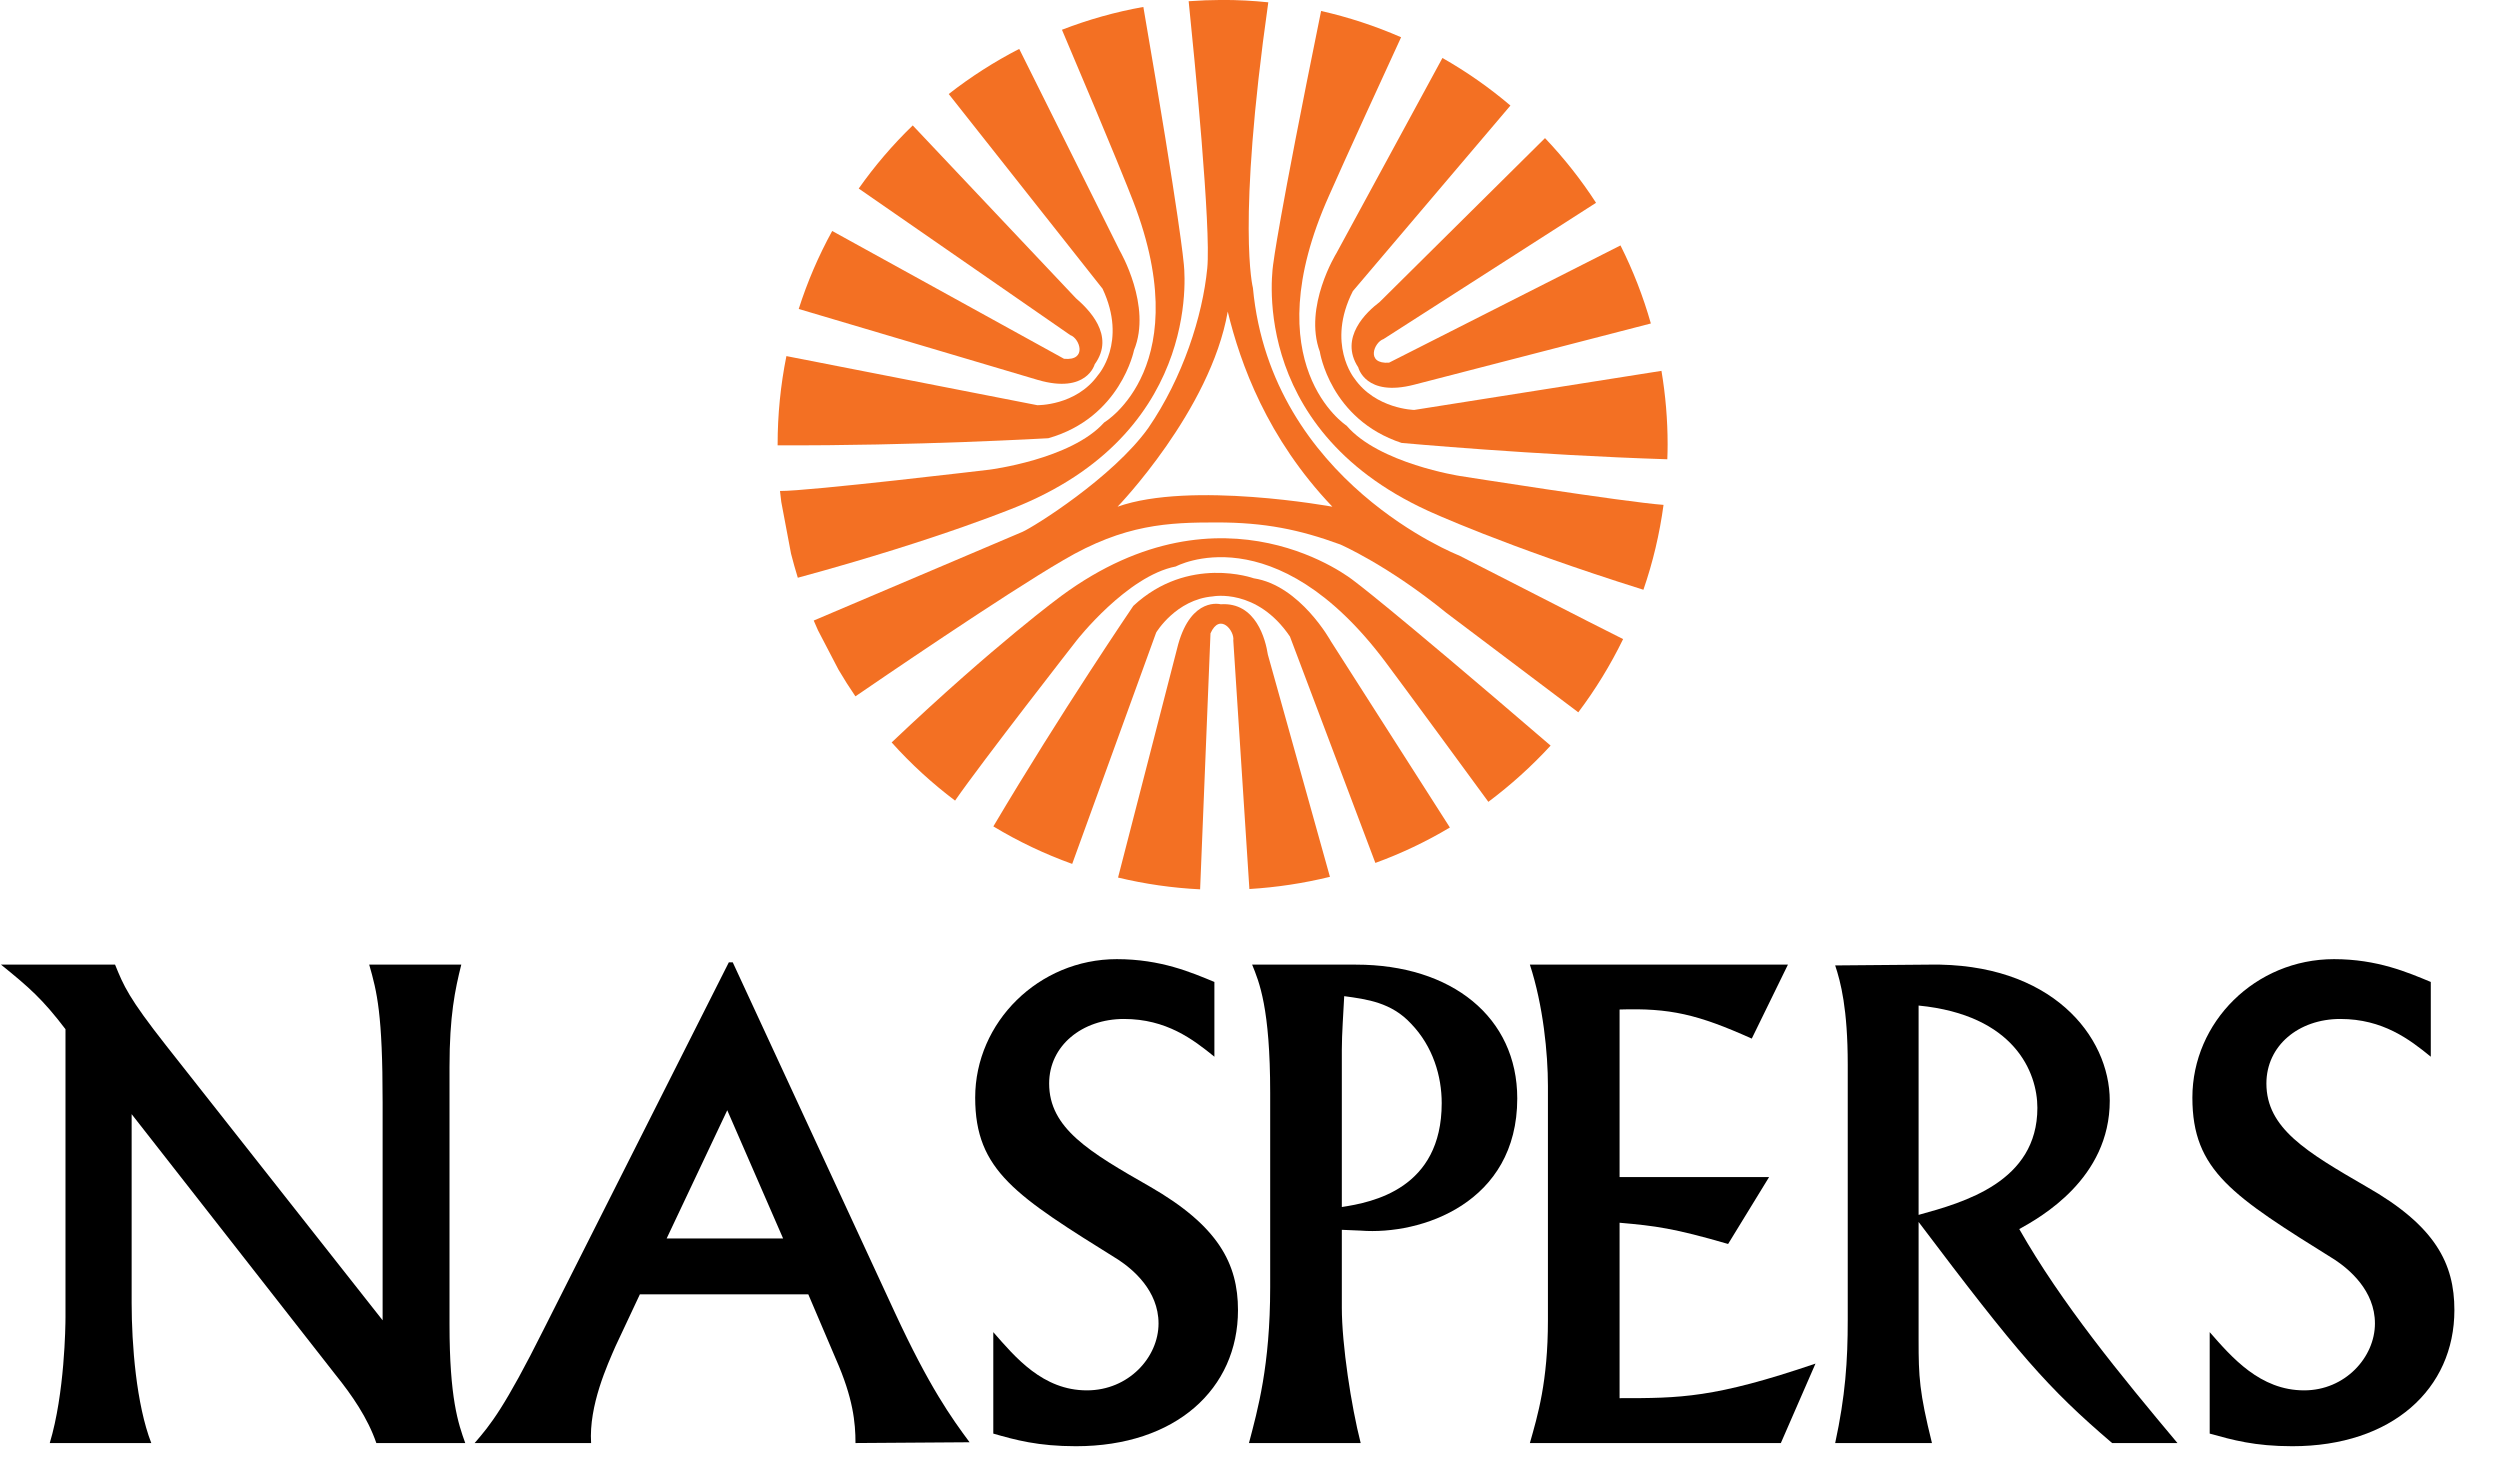 <?xml version="1.0" encoding="utf-8"?>
<svg xmlns="http://www.w3.org/2000/svg" fill="none" height="100%" overflow="visible" preserveAspectRatio="none" style="display: block;" viewBox="0 0 41 24" width="100%">
<g clip-path="url(#clip0_0_1454)" id="Naspers">
<g id="Group">
<g id="Group_2">
<path clip-rule="evenodd" d="M14.969 2.057L17.644 4.89C17.837 5.058 18.302 5.496 17.953 5.974C17.953 5.974 17.825 6.464 17.024 6.232L13.099 5.067C13.24 4.624 13.424 4.196 13.648 3.788L17.45 5.884C17.837 5.922 17.708 5.548 17.553 5.496L14.083 3.092C14.345 2.72 14.642 2.373 14.969 2.057Z" fill="#F37023" fill-rule="evenodd" id="Vector"/>
<path clip-rule="evenodd" d="M16.715 0.802L18.366 4.115C18.366 4.115 18.895 5.019 18.598 5.742C18.598 5.742 18.379 6.851 17.192 7.187C17.192 7.187 14.985 7.314 12.753 7.303C12.753 7.299 12.753 7.294 12.753 7.29C12.753 6.803 12.801 6.317 12.897 5.84L17.011 6.645C17.011 6.645 17.644 6.658 18.005 6.155C18.005 6.155 18.495 5.613 18.082 4.735L15.559 1.542C15.92 1.26 16.307 1.012 16.715 0.802Z" fill="#F37023" fill-rule="evenodd" id="Vector_2"/>
<path clip-rule="evenodd" d="M18.751 0.114C19.363 3.668 19.412 4.309 19.412 4.309C19.412 4.309 19.786 7.006 16.741 8.284C16.741 8.284 15.45 8.833 13.084 9.475C13.044 9.345 13.007 9.213 12.973 9.08L12.813 8.232C12.805 8.172 12.799 8.112 12.792 8.052C13.252 8.057 16.224 7.703 16.224 7.703C16.224 7.703 17.566 7.535 18.108 6.929C18.108 6.929 19.683 6 18.534 3.174C18.534 3.174 18.32 2.616 17.416 0.488C17.848 0.321 18.295 0.195 18.751 0.114Z" fill="#F37023" fill-rule="evenodd" id="Vector_3"/>
<path clip-rule="evenodd" d="M25.338 2.265L22.625 4.954C22.419 5.109 21.954 5.535 22.276 6.026C22.276 6.026 22.393 6.516 23.192 6.309L27.074 5.305C26.949 4.864 26.782 4.435 26.576 4.025L22.78 5.948C22.393 5.974 22.534 5.613 22.689 5.561L26.175 3.326C25.93 2.947 25.649 2.592 25.338 2.265Z" fill="#F37023" fill-rule="evenodd" id="Vector_4"/>
<path clip-rule="evenodd" d="M23.656 0.951L21.916 4.155C21.916 4.155 21.374 5.032 21.645 5.767C21.645 5.767 21.812 6.877 22.986 7.264C22.986 7.264 25.152 7.463 27.344 7.532C27.347 7.452 27.349 7.371 27.349 7.29C27.349 6.885 27.315 6.481 27.248 6.082L23.193 6.723C23.193 6.723 22.561 6.71 22.212 6.206C22.212 6.206 21.748 5.638 22.187 4.774L24.771 1.731C24.425 1.437 24.051 1.175 23.656 0.951Z" fill="#F37023" fill-rule="evenodd" id="Vector_5"/>
<path clip-rule="evenodd" d="M21.666 0.18C20.955 3.673 20.884 4.309 20.884 4.309C20.884 4.309 20.406 6.994 23.413 8.374C23.413 8.374 24.655 8.951 26.952 9.672C27.108 9.22 27.218 8.754 27.282 8.28C26.635 8.232 23.942 7.806 23.942 7.806C23.942 7.806 22.613 7.6 22.084 6.981C22.084 6.981 20.548 5.987 21.8 3.2C21.8 3.2 22.034 2.662 22.978 0.611C22.555 0.426 22.116 0.282 21.666 0.18Z" fill="#F37023" fill-rule="evenodd" id="Vector_6"/>
<path clip-rule="evenodd" d="M19.494 0.02C19.676 0.007 19.86 -0 20.045 -0.001C20.297 -0.001 20.549 0.012 20.8 0.038C20.279 3.708 20.548 4.722 20.548 4.722C20.845 7.91 23.929 9.11 23.929 9.11C26.078 10.211 26.53 10.437 26.619 10.481C26.413 10.904 26.167 11.306 25.884 11.682L23.722 10.052C22.755 9.265 21.98 8.929 21.98 8.929C21.309 8.684 20.742 8.568 19.954 8.568C19.167 8.568 18.445 8.593 17.438 9.187C16.469 9.75 14.334 11.211 14.029 11.42C13.932 11.278 13.839 11.132 13.751 10.982L13.415 10.337C13.391 10.284 13.368 10.23 13.345 10.177L16.767 8.723C16.948 8.645 18.251 7.832 18.832 7.019C19.399 6.193 19.722 5.187 19.799 4.4C19.864 3.744 19.588 0.937 19.494 0.02ZM20.135 5.11C19.851 6.735 18.328 8.31 18.328 8.31C19.528 7.884 21.851 8.31 21.851 8.31C20.78 7.187 20.341 5.961 20.135 5.11Z" fill="#F37023" fill-rule="evenodd" id="Vector_7"/>
<path clip-rule="evenodd" d="M21.811 14.38L20.793 10.736C20.755 10.491 20.6 9.871 20.019 9.91C20.019 9.91 19.542 9.781 19.322 10.568L18.336 14.392C18.777 14.498 19.228 14.563 19.682 14.585L19.852 10.387C20.006 10.039 20.251 10.348 20.226 10.504L20.49 14.58C20.935 14.553 21.378 14.486 21.811 14.38Z" fill="#F37023" fill-rule="evenodd" id="Vector_8"/>
<path clip-rule="evenodd" d="M23.778 13.571L21.826 10.516C21.826 10.516 21.323 9.6 20.561 9.484C20.561 9.484 19.49 9.097 18.587 9.936C18.587 9.936 17.398 11.683 16.291 13.553C16.7 13.8 17.133 14.006 17.584 14.168L18.961 10.374C18.961 10.374 19.284 9.832 19.89 9.781C19.89 9.781 20.613 9.639 21.155 10.439L22.556 14.152C22.981 13.997 23.39 13.803 23.778 13.571Z" fill="#F37023" fill-rule="evenodd" id="Vector_9"/>
<path clip-rule="evenodd" d="M25.43 12.228C22.716 9.895 22.199 9.522 22.199 9.522C22.199 9.522 20.083 7.806 17.412 9.768C17.412 9.768 16.323 10.563 14.623 12.176C14.938 12.527 15.286 12.846 15.663 13.13C16.103 12.494 17.657 10.503 17.657 10.503C17.657 10.503 18.483 9.445 19.283 9.29C19.283 9.29 20.896 8.413 22.728 10.865C22.728 10.865 23.078 11.331 24.409 13.15C24.777 12.875 25.119 12.566 25.43 12.228Z" fill="#F37023" fill-rule="evenodd" id="Vector_10"/>
</g>
<path clip-rule="evenodd" d="M0.016 15.82C0.481 16.195 0.7 16.388 1.074 16.879V21.602C1.074 21.743 1.061 22.853 0.816 23.666H2.481C2.236 23.034 2.159 22.053 2.159 21.369V18.272L5.501 22.544C5.771 22.879 6.03 23.253 6.172 23.666H7.63C7.514 23.343 7.372 22.93 7.372 21.718V17.498C7.372 16.659 7.462 16.233 7.565 15.82H6.055C6.185 16.272 6.275 16.633 6.275 18.079V21.653L2.726 17.149C2.107 16.362 2.029 16.169 1.887 15.82H0.016Z" fill="black" fill-rule="evenodd" id="Vector_11"/>
<path clip-rule="evenodd" d="M11.927 18.208L12.843 20.311H10.933L11.927 18.208ZM12.017 15.782H11.953L8.92 21.795C8.275 23.085 8.042 23.369 7.784 23.666H9.694C9.655 23.047 9.965 22.376 10.094 22.079L10.494 21.227H13.256L13.707 22.285C13.992 22.93 14.03 23.331 14.03 23.666L15.901 23.653C15.604 23.253 15.243 22.75 14.675 21.524L12.017 15.782Z" fill="black" fill-rule="evenodd" id="Vector_12"/>
<path clip-rule="evenodd" d="M19.916 16.104C19.541 15.949 19.038 15.73 18.315 15.73C17.038 15.73 15.993 16.762 15.993 18.001C15.993 19.201 16.664 19.614 18.341 20.66C18.574 20.814 19 21.163 19 21.705C19 22.26 18.509 22.802 17.825 22.802C17.102 22.802 16.651 22.26 16.29 21.847V23.511C16.651 23.615 17.025 23.718 17.645 23.718C19.284 23.718 20.303 22.776 20.303 21.486C20.303 20.724 19.98 20.105 18.858 19.46C17.864 18.892 17.206 18.504 17.206 17.769C17.206 17.149 17.748 16.711 18.432 16.711C19.129 16.711 19.567 17.046 19.916 17.33V16.104Z" fill="black" fill-rule="evenodd" id="Vector_13"/>
<path clip-rule="evenodd" d="M22.006 17.214C22.006 16.956 22.032 16.607 22.045 16.337C22.419 16.388 22.819 16.44 23.141 16.788C23.503 17.163 23.644 17.653 23.644 18.091C23.644 19.498 22.509 19.718 22.006 19.795V17.214ZM20.831 21.111C20.831 22.402 20.625 23.124 20.483 23.666H22.315C22.16 23.059 22.006 22.053 22.006 21.447V20.169L22.315 20.182C23.309 20.259 24.883 19.73 24.883 18.014C24.883 16.685 23.812 15.82 22.238 15.82H20.535C20.651 16.104 20.831 16.53 20.831 17.924V21.111Z" fill="black" fill-rule="evenodd" id="Vector_14"/>
<path clip-rule="evenodd" d="M25.09 15.82C25.309 16.491 25.386 17.278 25.386 17.808V21.653C25.386 22.66 25.218 23.214 25.09 23.666H29.206L29.774 22.363C28.109 22.93 27.555 22.93 26.561 22.93V20.053C27.154 20.105 27.451 20.143 28.341 20.401L29.013 19.304H26.561V16.556C27.386 16.53 27.838 16.633 28.729 17.033L29.322 15.82L25.09 15.82Z" fill="black" fill-rule="evenodd" id="Vector_15"/>
<path clip-rule="evenodd" d="M31.465 16.491C33.039 16.646 33.413 17.588 33.413 18.169C33.413 19.382 32.213 19.718 31.465 19.924V16.491ZM30.303 21.64C30.303 22.324 30.264 22.892 30.097 23.666H31.684C31.477 22.828 31.465 22.582 31.465 21.976V20.04C33.09 22.195 33.581 22.763 34.639 23.666H35.71C34.781 22.556 33.813 21.382 33.116 20.157C33.465 19.963 34.6 19.33 34.6 18.052C34.6 16.995 33.645 15.782 31.632 15.82L30.097 15.833C30.187 16.104 30.303 16.543 30.303 17.459V21.64Z" fill="black" fill-rule="evenodd" id="Vector_16"/>
<path clip-rule="evenodd" d="M39.865 16.104C39.491 15.949 38.988 15.73 38.278 15.73C36.988 15.73 35.955 16.762 35.955 18.001C35.955 19.201 36.614 19.614 38.291 20.66C38.523 20.814 38.949 21.163 38.949 21.705C38.949 22.26 38.459 22.802 37.788 22.802C37.065 22.802 36.601 22.26 36.239 21.847V23.511C36.614 23.615 36.975 23.718 37.594 23.718C39.233 23.718 40.252 22.776 40.252 21.486C40.252 20.724 39.943 20.105 38.807 19.46C37.827 18.892 37.169 18.504 37.169 17.769C37.169 17.149 37.697 16.711 38.381 16.711C39.078 16.711 39.517 17.046 39.865 17.33V16.104Z" fill="black" fill-rule="evenodd" id="Vector_17"/>
</g>
</g>
<defs>
<clipPath id="clip0_0_1454">
<rect fill="white" height="23.718" width="40.269"/>
</clipPath>
</defs>
</svg>